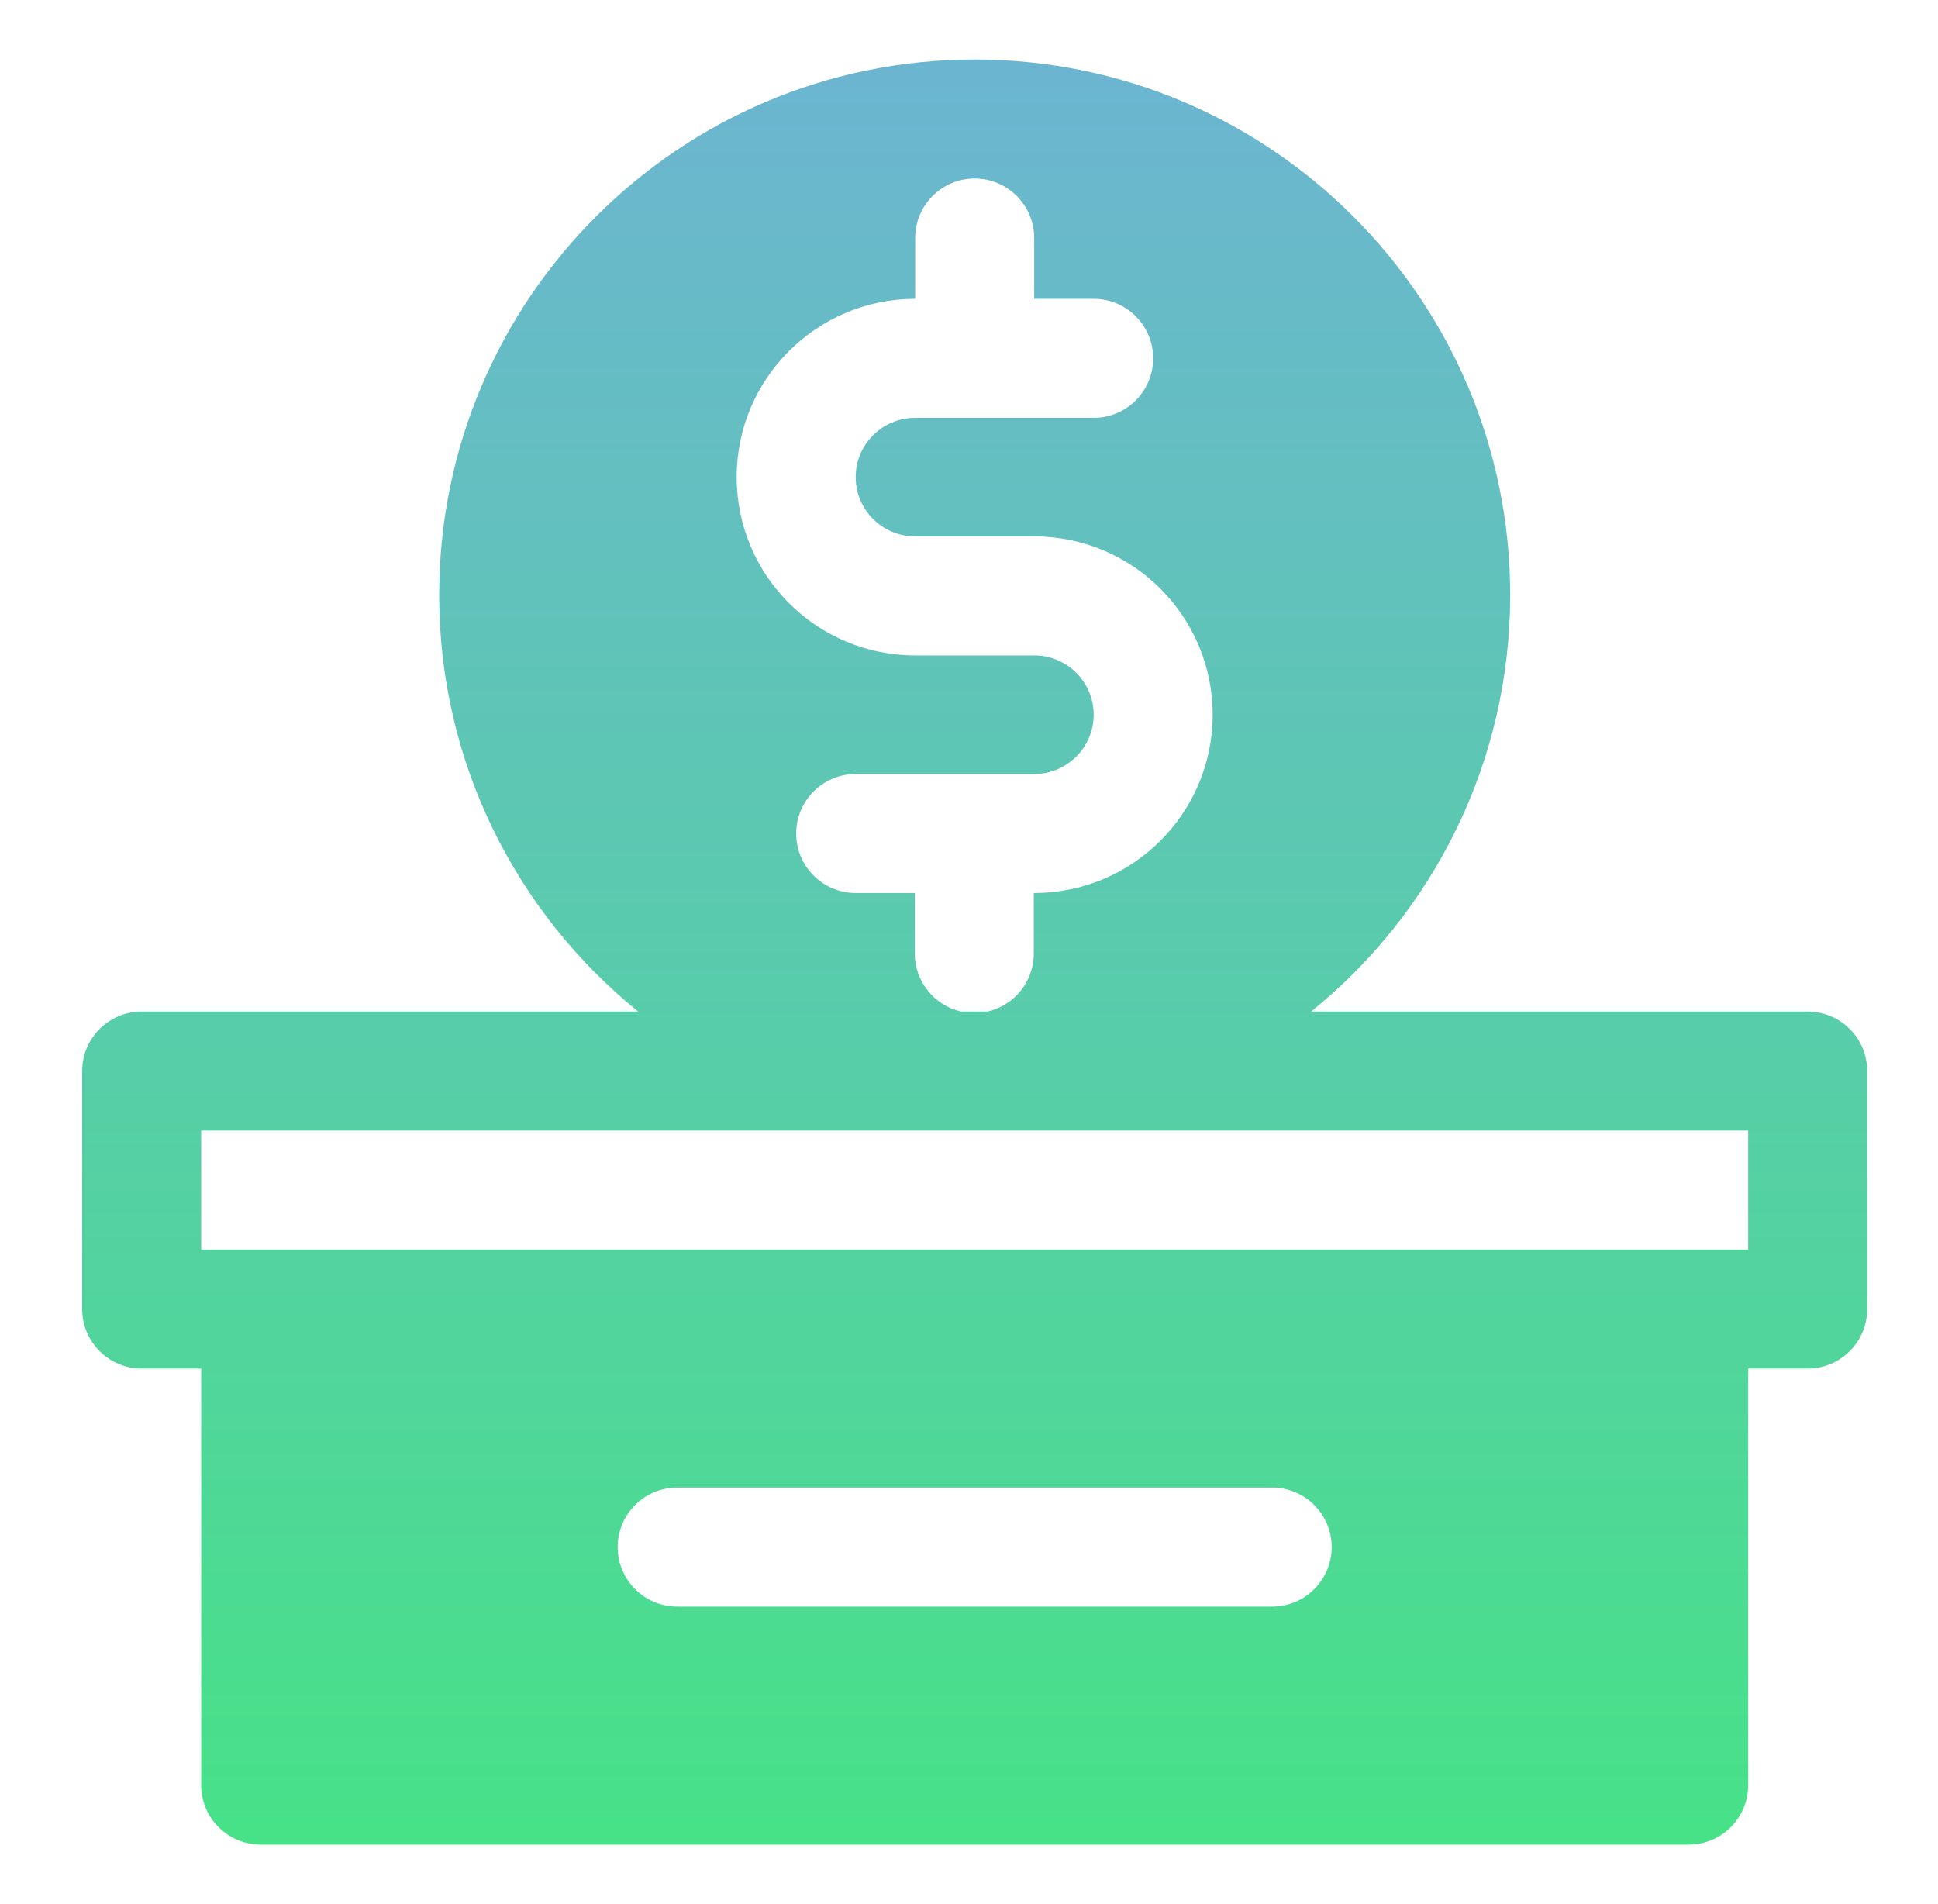<svg width="57" height="56" viewBox="0 0 57 56" fill="none" xmlns="http://www.w3.org/2000/svg">
<path fill-rule="evenodd" clip-rule="evenodd" d="M18.77 29.75H4.167C3.201 29.75 2.417 30.534 2.417 31.5V38.5C2.417 39.466 3.201 40.25 4.167 40.25H5.917V52.5C5.917 53.466 6.701 54.25 7.667 54.25H49.667C50.633 54.25 51.417 53.466 51.417 52.5V40.25H53.167C54.133 40.25 54.917 39.466 54.917 38.5V31.5C54.917 30.534 54.133 29.75 53.167 29.75H38.563C42.133 26.861 44.417 22.445 44.417 17.5C44.417 8.808 37.359 1.75 28.667 1.75C19.974 1.75 12.917 8.808 12.917 17.5C12.917 22.445 15.2 26.861 18.77 29.75ZM19.917 47.25H37.417C38.383 47.25 39.167 46.466 39.167 45.5C39.167 44.534 38.383 43.75 37.417 43.75H19.917C18.951 43.75 18.167 44.534 18.167 45.5C18.167 46.466 18.951 47.25 19.917 47.25ZM51.417 33.25H5.917V36.75H51.417V33.25ZM29.047 29.75C29.823 29.573 30.406 28.875 30.406 28.044V26.264H30.417C33.315 26.264 35.667 23.914 35.667 21.019C35.667 18.127 33.315 15.776 30.417 15.776H26.917C25.953 15.776 25.167 14.996 25.167 14.031C25.167 13.069 25.953 12.289 26.917 12.289H32.167C33.133 12.289 33.917 11.505 33.917 10.539C33.917 9.572 33.133 8.789 32.167 8.789H30.417V7C30.417 6.034 29.633 5.25 28.667 5.25C27.701 5.25 26.917 6.034 26.917 7V8.789C24.019 8.789 21.667 11.139 21.667 14.031C21.667 16.926 24.019 19.276 26.917 19.276H30.417C31.381 19.276 32.167 20.057 32.167 21.019C32.167 21.983 31.381 22.764 30.417 22.764H25.167C24.201 22.764 23.417 23.548 23.417 24.514C23.417 25.48 24.201 26.264 25.167 26.264H26.906V28.044C26.906 28.875 27.487 29.573 28.266 29.75H29.047Z" fill="url(#paint0_linear_1_3046)"/>
<defs>
<linearGradient id="paint0_linear_1_3046" x1="29" y1="2" x2="29" y2="54" gradientUnits="userSpaceOnUse">
<stop stop-color="#6CB5D1"/>
<stop offset="1" stop-color="#47E188"/>
</linearGradient>
</defs>
</svg>
